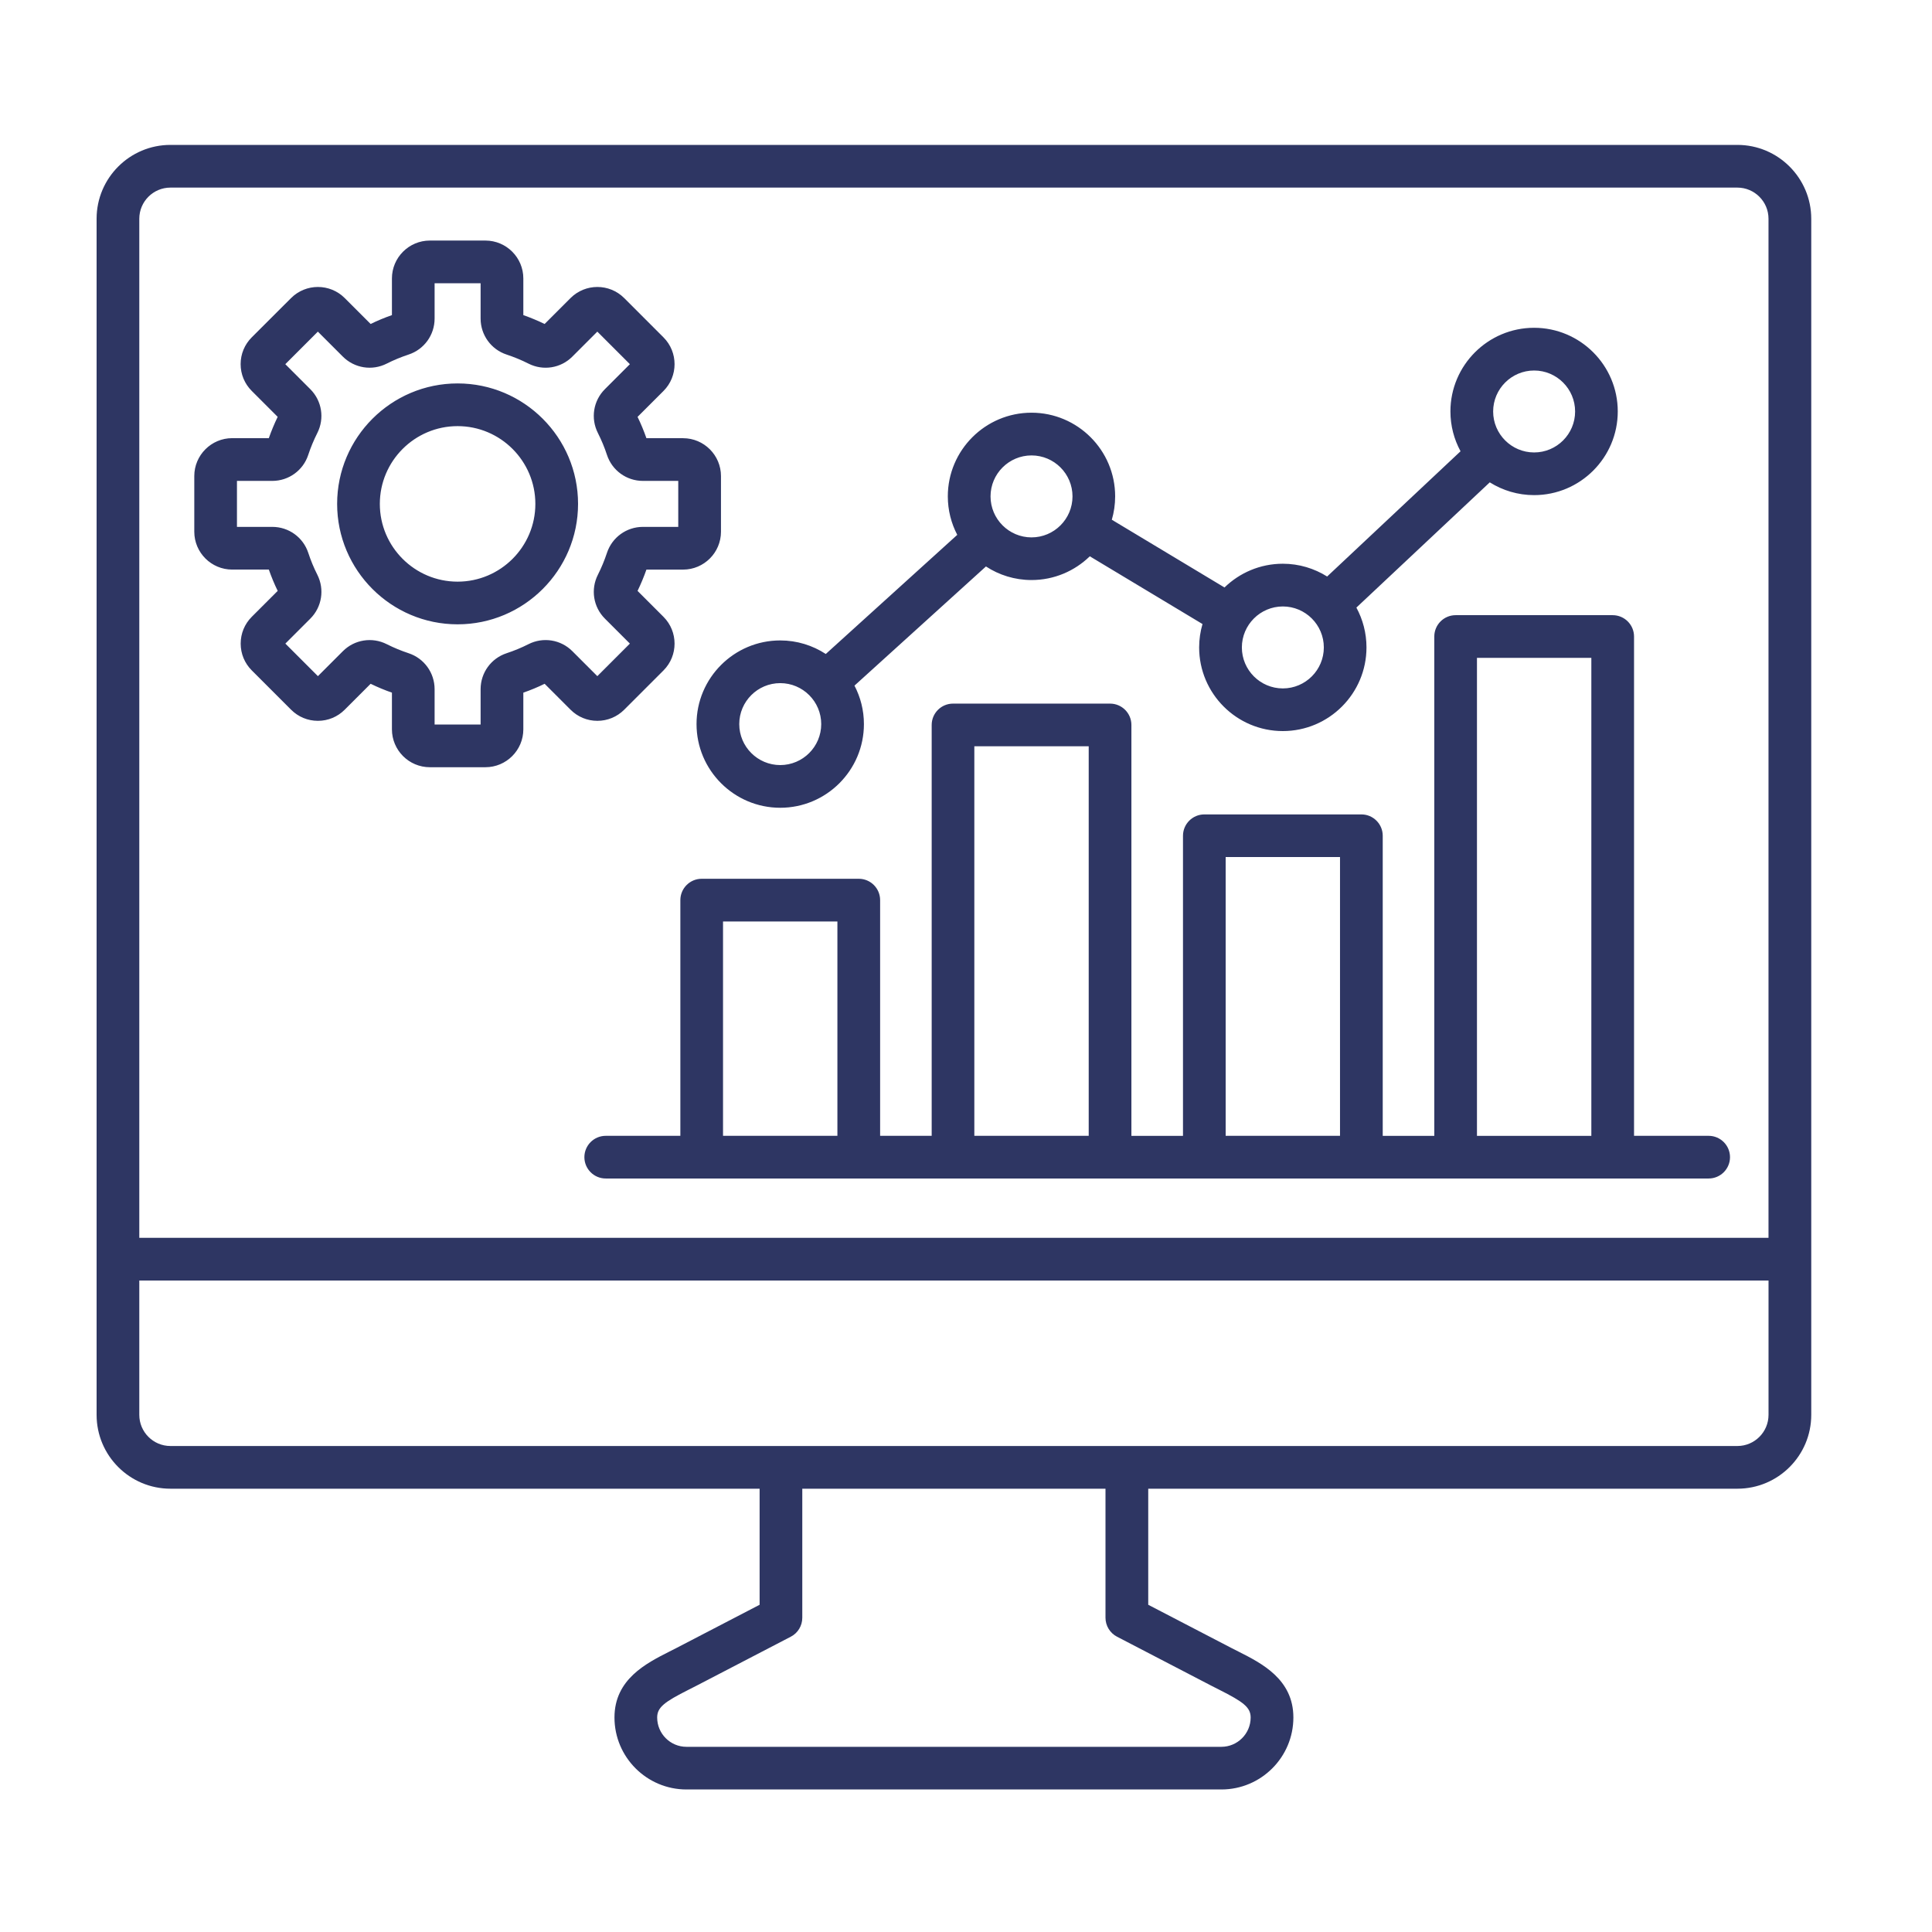 <svg width="80" height="80" viewBox="0 0 80 80" fill="none" xmlns="http://www.w3.org/2000/svg">
<path d="M71.941 6H7.058C5.371 6 4 7.371 4 9.058V58.586C4 60.273 5.371 61.644 7.058 61.644H31.454V66.45L28.017 68.236C27.916 68.289 27.814 68.34 27.714 68.39C26.756 68.875 25.444 69.538 25.444 71.117C25.444 72.761 26.781 74.098 28.425 74.098H50.575C52.219 74.098 53.556 72.761 53.556 71.117C53.556 69.536 52.244 68.874 51.286 68.39C51.186 68.339 51.084 68.289 50.983 68.236L47.546 66.45V61.644H71.942C73.629 61.644 75 60.273 75 58.586V9.058C74.999 7.371 73.627 6 71.941 6ZM7.058 7.768H71.939C72.651 7.768 73.23 8.346 73.23 9.058V51.255H5.768V9.058C5.768 8.346 6.346 7.768 7.058 7.768ZM46.253 67.772L50.167 69.806C50.274 69.862 50.382 69.916 50.488 69.969C51.479 70.47 51.787 70.694 51.787 71.118C51.787 71.787 51.242 72.332 50.573 72.332H28.425C27.756 72.332 27.212 71.787 27.212 71.118C27.212 70.694 27.519 70.47 28.511 69.969C28.618 69.915 28.726 69.86 28.832 69.806L32.746 67.772C33.039 67.62 33.221 67.318 33.221 66.988V61.644H45.776V66.988C45.777 67.318 45.96 67.62 46.253 67.772ZM71.941 59.876H7.058C6.346 59.876 5.768 59.297 5.768 58.586V53.023H73.231V58.586C73.231 59.297 72.652 59.876 71.941 59.876ZM60.274 25.473C59.787 25.473 59.391 25.869 59.391 26.357V47.033H57.256V34.607C57.256 34.12 56.86 33.723 56.373 33.723H49.869C49.382 33.723 48.985 34.12 48.985 34.607V47.033H46.849V30.019C46.849 29.531 46.453 29.135 45.966 29.135H39.462C38.975 29.135 38.579 29.531 38.579 30.019V47.032H36.444V37.272C36.444 36.784 36.048 36.388 35.56 36.388H29.056C28.568 36.388 28.172 36.784 28.172 37.272V47.032H25.082C24.594 47.032 24.198 47.428 24.198 47.916C24.198 48.403 24.594 48.799 25.082 48.799H70.752C71.239 48.799 71.636 48.403 71.636 47.916C71.636 47.428 71.239 47.032 70.752 47.032H67.662V26.357C67.662 25.869 67.265 25.473 66.778 25.473H60.274ZM50.752 35.489H55.487V47.032H50.752V35.489ZM40.345 30.902H45.081V47.032H40.345V30.902ZM29.939 38.156H34.675V47.032H29.939V38.156ZM61.158 47.033V27.241H65.894V47.033H61.158ZM32.308 33.448C34.219 33.448 35.773 31.894 35.773 29.983C35.773 29.409 35.631 28.867 35.382 28.39L40.826 23.456C41.37 23.811 42.018 24.018 42.713 24.018C43.652 24.018 44.503 23.642 45.126 23.035L49.793 25.84C49.703 26.148 49.654 26.472 49.654 26.808C49.654 28.718 51.208 30.272 53.119 30.272C55.029 30.272 56.583 28.718 56.583 26.808C56.583 26.211 56.431 25.65 56.165 25.159L61.688 19.973C62.222 20.307 62.851 20.502 63.524 20.502C65.434 20.502 66.988 18.948 66.988 17.037C66.988 15.127 65.434 13.573 63.524 13.573C61.613 13.573 60.059 15.127 60.059 17.037C60.059 17.634 60.211 18.195 60.478 18.686L54.954 23.872C54.421 23.538 53.792 23.343 53.119 23.343C52.18 23.343 51.329 23.719 50.704 24.326L46.038 21.521C46.128 21.213 46.176 20.889 46.176 20.553C46.176 18.643 44.622 17.089 42.712 17.089C40.801 17.089 39.247 18.643 39.247 20.553C39.247 21.128 39.389 21.67 39.638 22.147L34.194 27.08C33.65 26.725 33.002 26.519 32.307 26.519C30.396 26.519 28.842 28.073 28.842 29.983C28.842 31.894 30.398 33.448 32.308 33.448ZM63.525 15.342C64.461 15.342 65.222 16.103 65.222 17.039C65.222 17.974 64.461 18.735 63.525 18.735C62.59 18.735 61.828 17.974 61.828 17.039C61.828 16.103 62.59 15.342 63.525 15.342ZM53.12 25.112C54.055 25.112 54.817 25.874 54.817 26.809C54.817 27.744 54.055 28.506 53.12 28.506C52.185 28.506 51.423 27.744 51.423 26.809C51.423 25.874 52.185 25.112 53.12 25.112ZM42.713 18.858C43.649 18.858 44.41 19.619 44.41 20.555C44.41 21.49 43.649 22.252 42.713 22.252C41.778 22.252 41.016 21.49 41.016 20.555C41.016 19.619 41.778 18.858 42.713 18.858ZM32.308 28.287C33.243 28.287 34.005 29.048 34.005 29.983C34.005 30.919 33.243 31.68 32.308 31.68C31.373 31.68 30.611 30.919 30.611 29.983C30.611 29.048 31.371 28.287 32.308 28.287ZM18.948 25.852C21.698 25.852 23.936 23.614 23.936 20.864C23.936 18.114 21.698 15.877 18.948 15.877C16.198 15.877 13.96 18.114 13.96 20.864C13.96 23.614 16.198 25.852 18.948 25.852ZM18.948 17.645C20.723 17.645 22.168 19.089 22.168 20.866C22.168 22.64 20.724 24.085 18.948 24.085C17.173 24.085 15.728 22.642 15.728 20.866C15.728 19.089 17.173 17.645 18.948 17.645ZM9.614 23.585H11.132C11.237 23.885 11.359 24.181 11.499 24.467L10.425 25.541C10.129 25.837 9.966 26.23 9.966 26.65C9.966 27.07 10.129 27.463 10.425 27.759L12.054 29.388C12.35 29.684 12.744 29.848 13.164 29.848C13.583 29.848 13.977 29.684 14.273 29.388L15.347 28.314C15.634 28.453 15.93 28.577 16.229 28.681V30.2C16.229 31.064 16.933 31.769 17.798 31.769H20.101C20.966 31.769 21.67 31.064 21.67 30.2V28.681C21.971 28.577 22.267 28.454 22.552 28.314L23.626 29.388C23.922 29.684 24.316 29.848 24.735 29.848C25.155 29.848 25.549 29.684 25.845 29.39L27.474 27.761C28.085 27.149 28.085 26.154 27.474 25.542L26.4 24.468C26.538 24.181 26.662 23.885 26.767 23.586H28.285C29.15 23.586 29.854 22.882 29.854 22.017V19.714C29.854 18.849 29.15 18.145 28.285 18.145H26.767C26.662 17.844 26.54 17.55 26.4 17.262L27.474 16.189C28.085 15.577 28.085 14.582 27.474 13.97L25.845 12.341C25.233 11.73 24.239 11.73 23.626 12.341L22.552 13.415C22.265 13.277 21.969 13.153 21.67 13.048V11.53C21.67 10.665 20.966 9.961 20.101 9.961H17.798C16.933 9.961 16.229 10.665 16.229 11.53V13.048C15.928 13.153 15.632 13.275 15.347 13.415L14.273 12.341C13.661 11.73 12.667 11.73 12.054 12.341L10.424 13.969C10.128 14.265 9.964 14.658 9.964 15.078C9.964 15.498 10.128 15.891 10.424 16.187L11.498 17.261C11.359 17.547 11.237 17.843 11.131 18.143H9.614C8.749 18.143 8.045 18.848 8.045 19.712V22.016C8.045 22.882 8.749 23.585 9.614 23.585ZM9.812 19.913H11.275C11.954 19.913 12.554 19.479 12.764 18.834C12.866 18.525 12.993 18.221 13.139 17.931C13.446 17.324 13.329 16.594 12.848 16.114L11.814 15.08L13.162 13.732L14.196 14.766C14.676 15.246 15.407 15.364 16.014 15.056C16.304 14.909 16.609 14.784 16.917 14.682C17.562 14.47 17.996 13.872 17.996 13.191V11.729H19.901V13.191C19.901 13.87 20.334 14.47 20.979 14.682C21.287 14.784 21.592 14.909 21.882 15.056C22.489 15.364 23.22 15.248 23.7 14.766L24.734 13.732L26.082 15.08L25.048 16.114C24.566 16.594 24.45 17.324 24.758 17.931C24.905 18.223 25.032 18.526 25.132 18.834C25.344 19.479 25.942 19.913 26.622 19.913H28.085V21.817H26.622C25.943 21.817 25.345 22.25 25.132 22.895C25.03 23.203 24.905 23.507 24.758 23.798C24.45 24.405 24.567 25.136 25.048 25.616L26.082 26.65L24.734 27.998L23.7 26.964C23.22 26.483 22.489 26.366 21.882 26.674C21.592 26.821 21.289 26.946 20.979 27.048C20.334 27.26 19.901 27.858 19.901 28.538V30.001H17.996V28.538C17.996 27.859 17.563 27.26 16.918 27.048C16.61 26.946 16.307 26.821 16.015 26.674C15.408 26.367 14.678 26.483 14.198 26.964L13.164 27.998L11.816 26.65L12.85 25.616C13.33 25.136 13.446 24.405 13.14 23.798C12.993 23.508 12.867 23.205 12.766 22.895C12.554 22.25 11.956 21.817 11.275 21.817H9.812V19.913Z" fill="#2E3663"/>
</svg>
